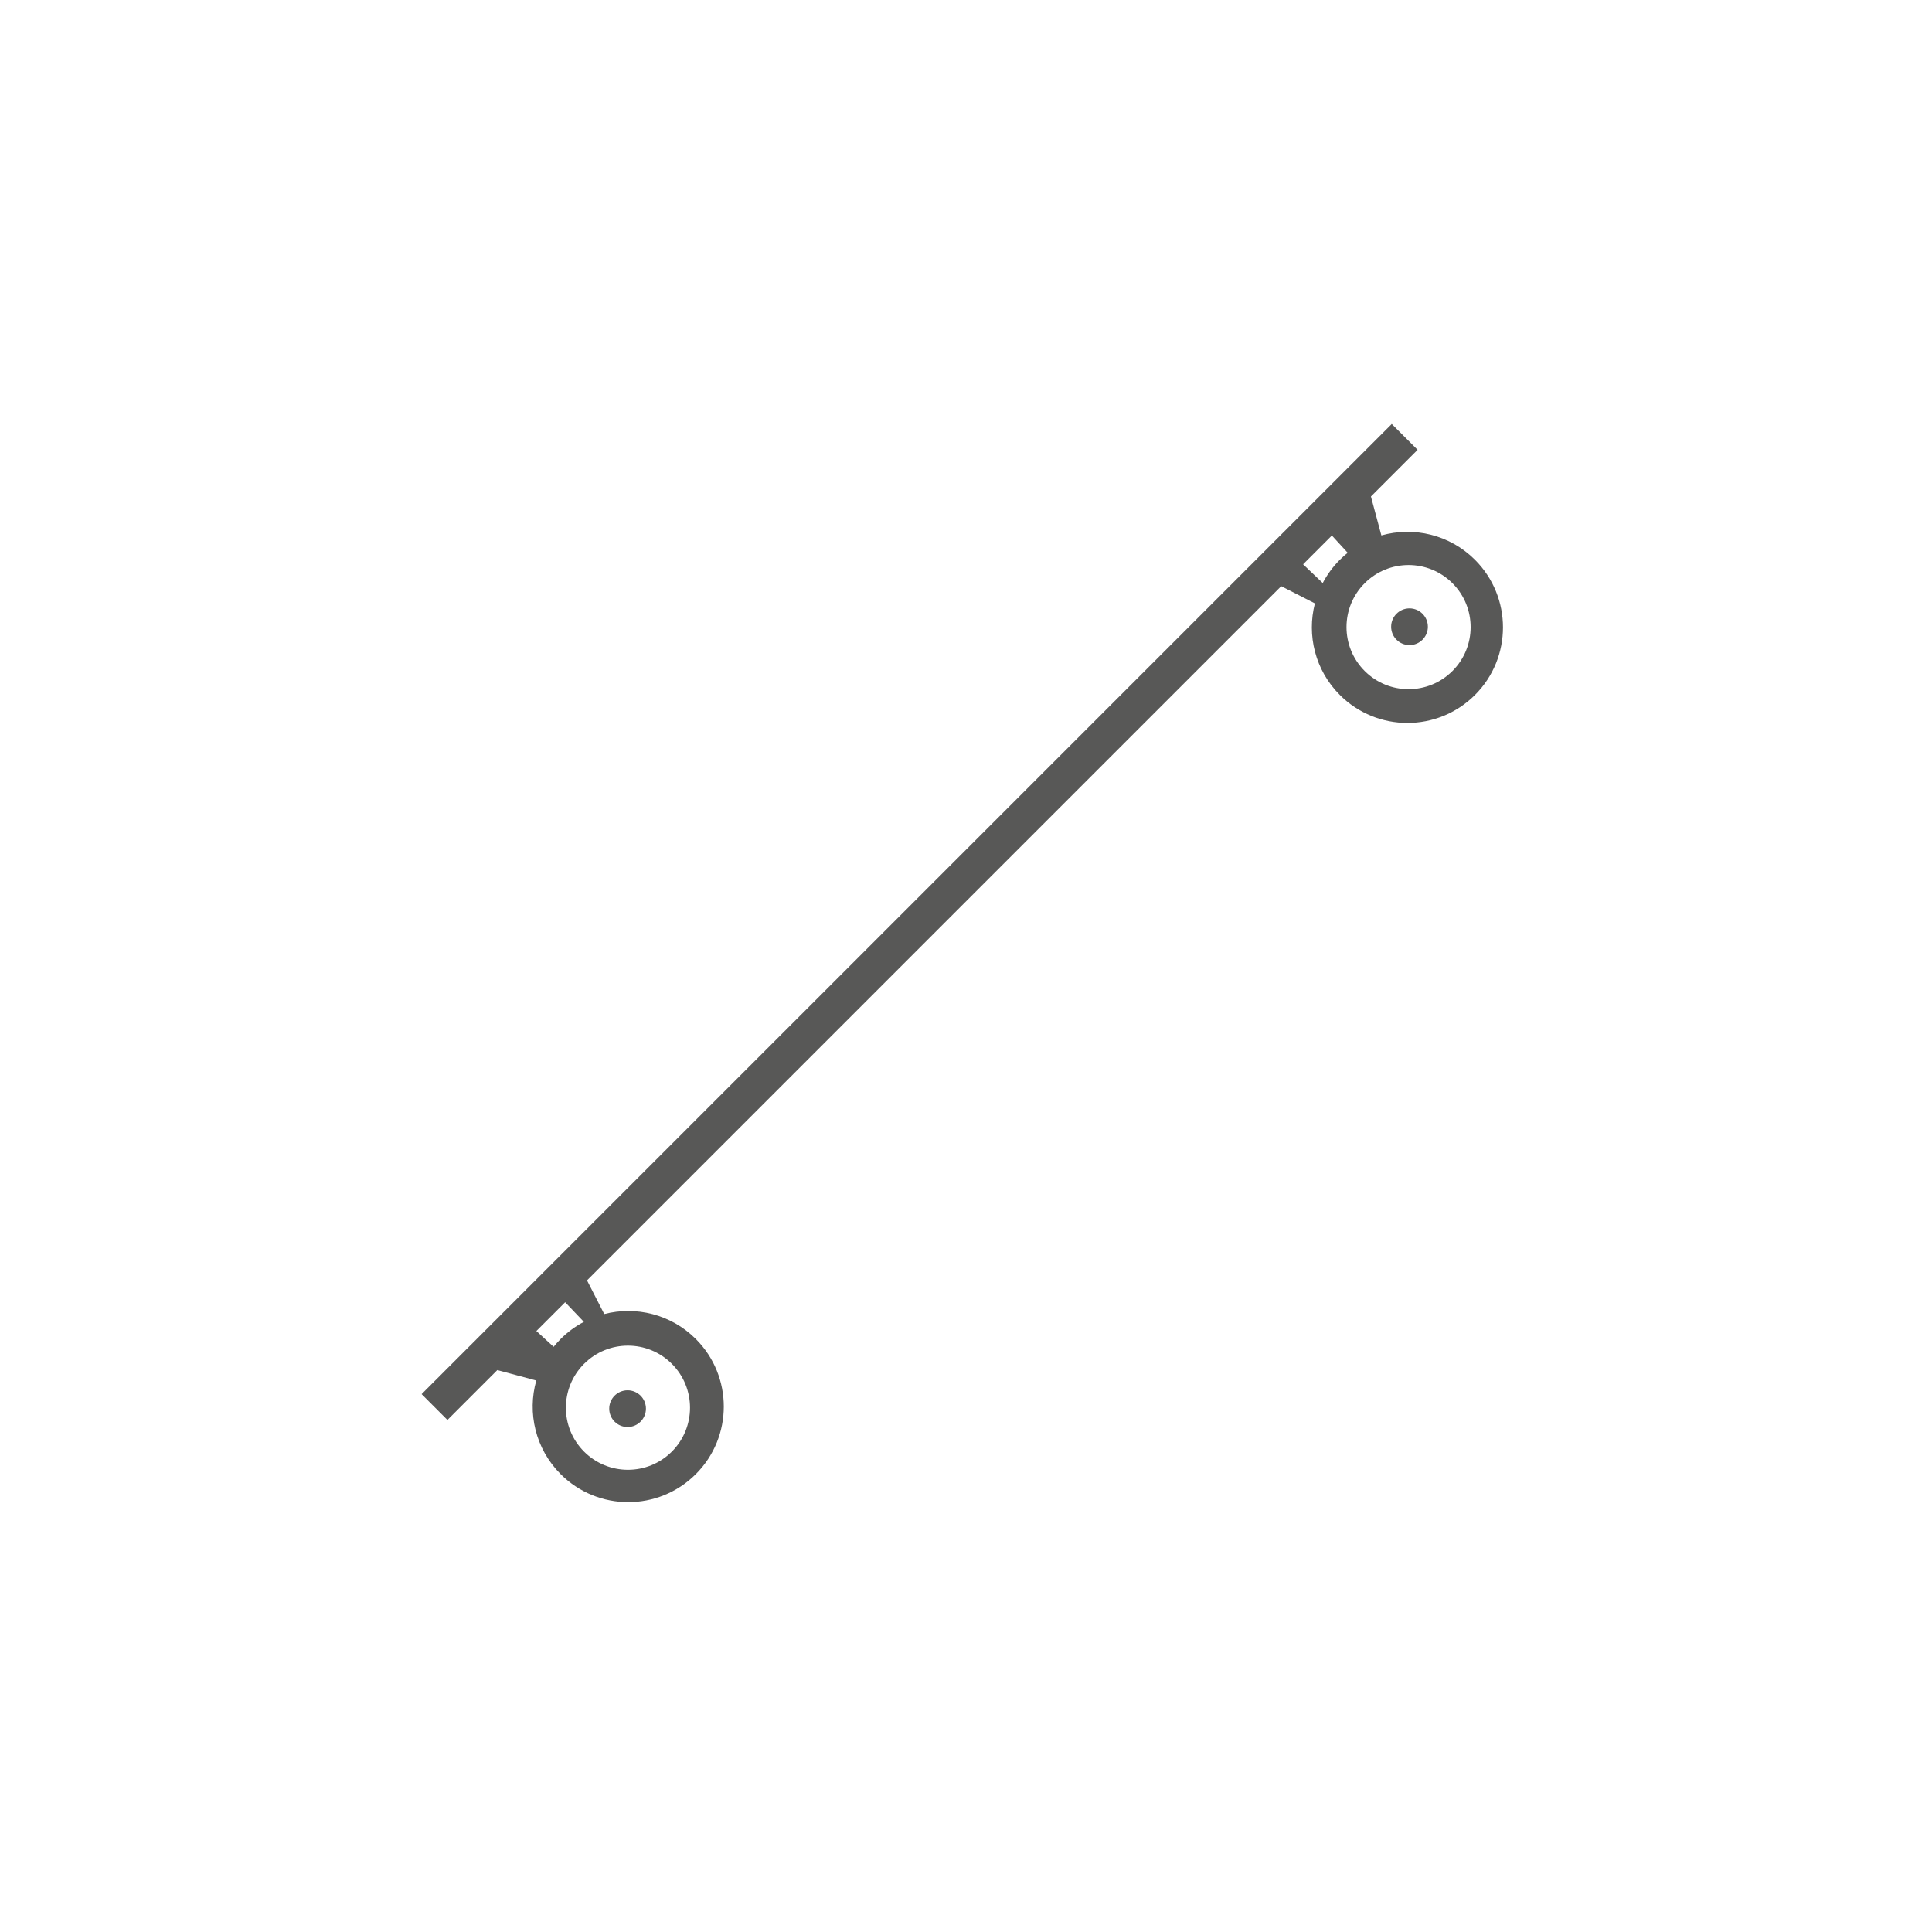 <?xml version="1.0" encoding="utf-8"?>
<!-- Generator: Adobe Illustrator 16.0.0, SVG Export Plug-In . SVG Version: 6.00 Build 0)  -->
<!DOCTYPE svg PUBLIC "-//W3C//DTD SVG 1.1//EN" "http://www.w3.org/Graphics/SVG/1.1/DTD/svg11.dtd">
<svg version="1.1" id="Vrstva_1" xmlns="http://www.w3.org/2000/svg" xmlns:xlink="http://www.w3.org/1999/xlink" x="0px" y="0px"
	 width="620px" height="620px" viewBox="0 0 620 620" enable-background="new 0 0 620 620" xml:space="preserve">
<g>
	<circle fill="#585857" cx="201.396" cy="452.052" r="5.892"/>
	<circle fill="#585857" cx="452.326" cy="201.121" r="5.892"/>
	<path fill="#585857" d="M473.34,179.644c-8.137-8.136-19.701-10.739-30.041-7.822l-3.352-12.499l14.973-14.974l-8.289-8.292
		L135.296,447.39l8.291,8.291l16.01-16.009l12.5,3.354c-2.918,10.338-0.314,21.904,7.82,30.041
		c11.977,11.977,31.395,11.978,43.373-0.001c11.977-11.977,11.977-31.396,0-43.373c-7.963-7.963-19.215-10.625-29.383-8
		l-5.527-10.805l222.782-222.782l10.805,5.528c-2.625,10.168,0.037,21.419,8,29.382c11.979,11.976,31.396,11.976,43.373,0
		C485.318,211.037,485.316,191.619,473.34,179.644z M177.662,432.216l-5.535-5.075l9.238-9.238l6.002,6.303
		c-2.68,1.404-5.195,3.232-7.447,5.486C179.111,430.5,178.361,431.346,177.662,432.216z M215.597,437.668
		c7.779,7.777,7.779,20.387-0.002,28.167c-7.775,7.778-20.387,7.778-28.166,0c-7.777-7.777-7.777-20.388,0-28.166
		C195.21,429.889,207.82,429.889,215.597,437.668z M424.48,187.093l-6.303-6.002l9.238-9.239l5.074,5.535
		c-0.871,0.699-1.715,1.448-2.523,2.256C427.715,181.896,425.885,184.413,424.48,187.093z M466.111,215.323
		c-7.779,7.78-20.391,7.78-28.168,0.001c-7.779-7.778-7.779-20.387,0-28.167c7.779-7.778,20.389-7.778,28.168,0
		C473.887,194.935,473.887,207.544,466.111,215.323z"/>
</g>
</svg>
